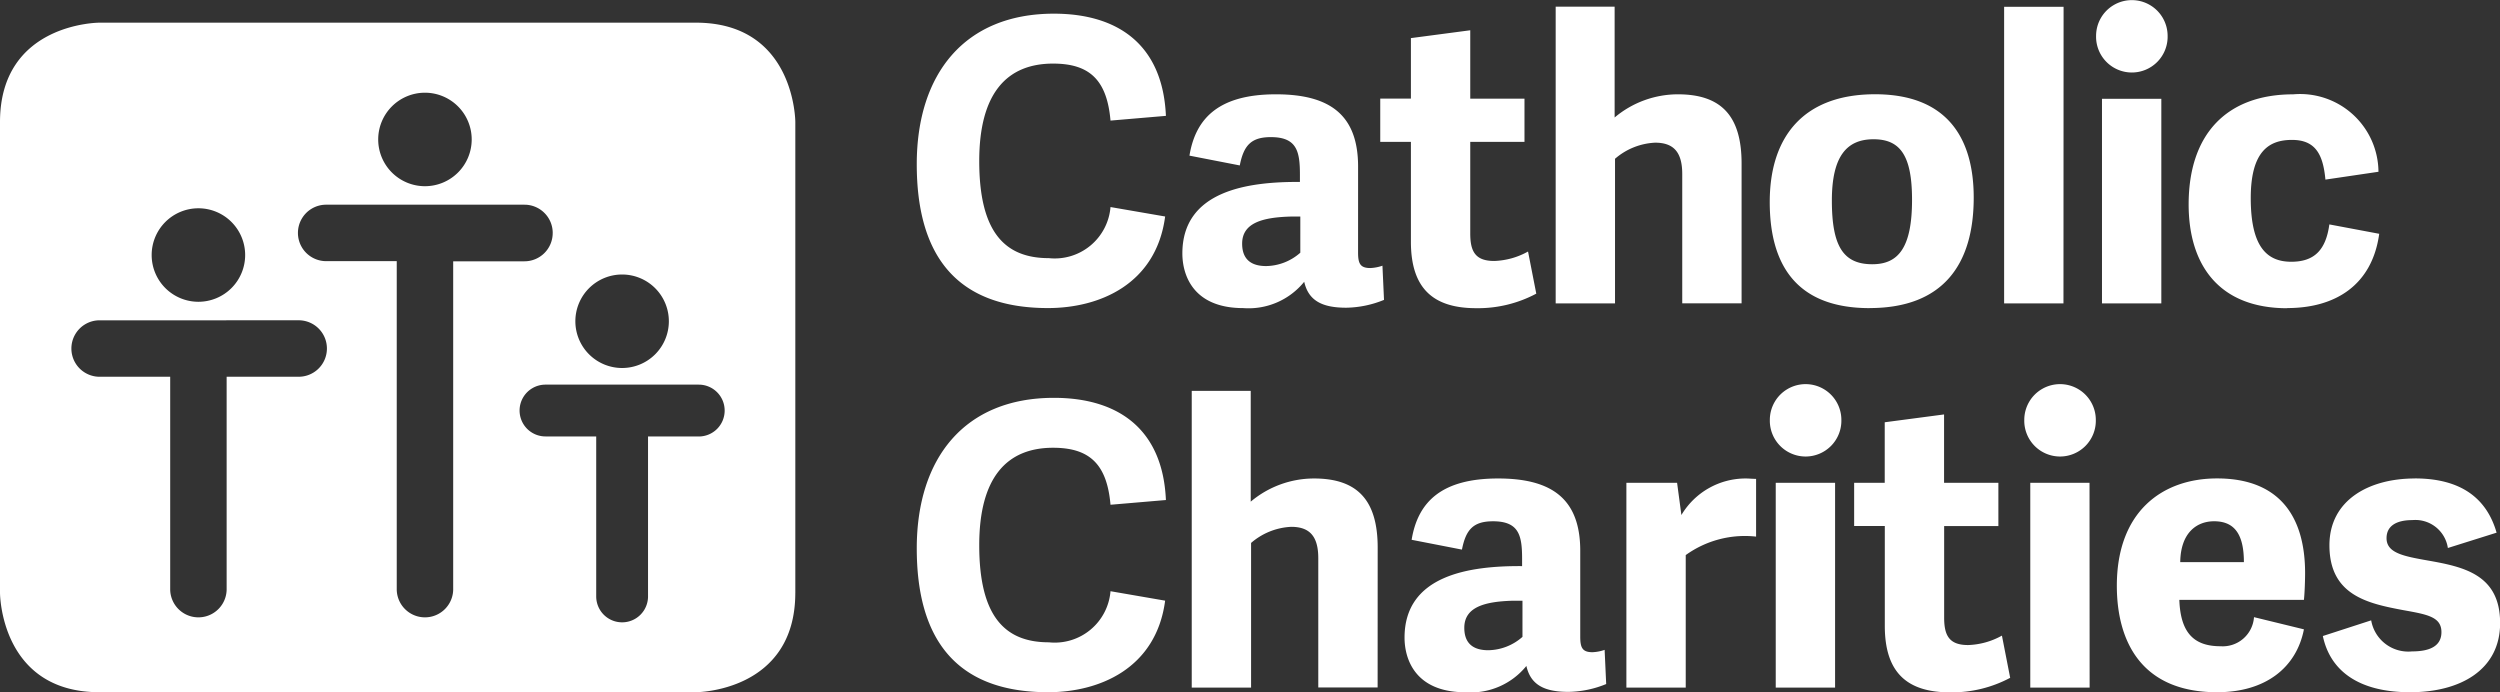 <svg xmlns="http://www.w3.org/2000/svg" width="127.602" height="35.335" viewBox="0 0 127.602 35.335"><rect x="0" y="0" width="127.602" height="35.335" fill="#333333" stroke="none"/><g transform="translate(-112 -53.439)"><path d="M351.122,14.09c-2.327,0-4.353,1.1-4.353,3.41,0,2.548,1.946,2.969,3.771,3.31,1.224.221,1.946.341,1.946,1.123,0,.642-.482.983-1.5.983a1.922,1.922,0,0,1-2.086-1.585l-2.467.8c.361,1.725,1.765,2.869,4.454,2.869,2.568,0,4.594-1.143,4.594-3.53,0-2.468-1.846-2.869-3.671-3.19-1.244-.22-2.126-.381-2.126-1.143,0-.6.461-.923,1.324-.923a1.677,1.677,0,0,1,1.806,1.424l2.487-.782c-.5-1.745-1.806-2.769-4.173-2.769m-11.974,4.273c.02-1.524.863-2.086,1.725-2.086.983,0,1.524.582,1.524,2.086ZM341.033,25c2.487,0,4.053-1.264,4.434-3.21l-2.548-.622a1.6,1.6,0,0,1-1.705,1.485c-1.324,0-2.046-.642-2.106-2.367h6.359c.04-.361.06-1.023.06-1.364,0-2.909-1.324-4.835-4.494-4.835-2.808,0-5.115,1.705-5.115,5.477,0,2.828,1.244,5.436,5.115,5.436m-6.188-13.9a1.825,1.825,0,1,0-3.651,0,1.826,1.826,0,1,0,3.651,0m-.321,3.21H331.5V24.763h3.029Zm-4.471,7.8a3.788,3.788,0,0,1-1.725.482c-.963,0-1.224-.482-1.224-1.4V16.518h2.768V14.311H327.1V10.821l-3.029.4v3.089H322.51v2.206h1.565v5.1c0,2.387,1.143,3.39,3.33,3.39a6.319,6.319,0,0,0,3.069-.742ZM321.858,11.1a1.825,1.825,0,1,0-3.651,0,1.826,1.826,0,1,0,3.651,0m-.321,3.21h-3.029V24.763h3.029Zm-4.032-.2c-.181,0-.361-.02-.522-.02a3.811,3.811,0,0,0-3.29,1.866l-.22-1.645h-2.588V24.763h3.029V18a5.164,5.164,0,0,1,3.591-.943Zm-11.924,8.064a2.689,2.689,0,0,1-1.745.682c-.963,0-1.224-.542-1.224-1.143,0-1.063,1.043-1.344,2.487-1.384h.482Zm2.949-4.393c0-2.608-1.4-3.691-4.192-3.691-2.849,0-4.093,1.163-4.414,3.13l2.568.5c.2-1.023.582-1.445,1.585-1.445,1.324,0,1.485.722,1.485,1.906v.382c-2.688-.02-6,.461-6,3.651,0,1.043.5,2.788,3.11,2.788a3.655,3.655,0,0,0,3.109-1.344c.22.983.943,1.324,2.147,1.324a5.268,5.268,0,0,0,1.926-.4l-.08-1.745a2.089,2.089,0,0,1-.622.12c-.522,0-.622-.241-.622-.8Zm-10.339-.16c0-2.387-1-3.531-3.25-3.531a5.017,5.017,0,0,0-3.23,1.183V9.617H288.7V24.763h3.029V17.38a3.363,3.363,0,0,1,2.046-.822c.943,0,1.384.482,1.384,1.6v6.6h3.029ZM281.365,25c2.608,0,5.517-1.2,5.978-4.674l-2.789-.482a2.857,2.857,0,0,1-3.149,2.608c-2.287,0-3.551-1.384-3.551-4.955,0-3.451,1.4-4.975,3.771-4.975,1.866,0,2.749.843,2.929,2.909l2.828-.241c-.16-3.651-2.467-5.216-5.717-5.216-4.554,0-7,3.069-7,7.683,0,4.493,1.886,7.342,6.7,7.342" transform="translate(-115.873 63.771)" fill="#fff"/><path d="M151.451,25c2.447,0,4.333-1.163,4.694-3.791L153.6,20.73c-.18,1.324-.782,1.906-1.946,1.906-1.284,0-2.066-.822-2.066-3.25s.963-2.969,2.106-2.969c1.184,0,1.585.722,1.705,2.026l2.708-.4a4,4,0,0,0-4.353-3.952c-3.39,0-5.336,2.026-5.336,5.617,0,3.089,1.545,5.3,5.035,5.3m-6.108-13.9a1.825,1.825,0,0,0-3.651,0,1.826,1.826,0,1,0,3.651,0m-.321,3.21h-3.029V24.763h3.029Zm-4.989-4.694H137V24.763h3.029Zm-9.761,13.139c-1.485,0-2.066-.922-2.066-3.25,0-2.267.762-3.129,2.126-3.129,1.344,0,1.966.8,1.966,3.089,0,2.447-.7,3.29-2.026,3.29M130.132,25c3.751,0,5.316-2.227,5.316-5.637,0-3.089-1.4-5.276-5.035-5.276s-5.376,2.147-5.376,5.5c0,3.13,1.3,5.416,5.1,5.416m-6.537-7.382c0-2.387-1-3.531-3.25-3.531a5.019,5.019,0,0,0-3.23,1.183V9.617h-3.009V24.763h3.029V17.38a3.363,3.363,0,0,1,2.047-.822c.943,0,1.384.482,1.384,1.6v6.6h3.029Zm-10.9,4.493a3.788,3.788,0,0,1-1.725.482c-.963,0-1.224-.482-1.224-1.4V16.518h2.768V14.311h-2.768V10.821l-3.029.4v3.089h-1.565v2.206h1.565v5.1c0,2.387,1.143,3.39,3.33,3.39a6.319,6.319,0,0,0,3.069-.742Zm-11.623.06a2.689,2.689,0,0,1-1.745.682c-.963,0-1.224-.542-1.224-1.143,0-1.063,1.043-1.344,2.487-1.384h.482Zm2.949-4.393c0-2.608-1.4-3.691-4.193-3.691-2.849,0-4.093,1.163-4.414,3.13l2.568.5c.2-1.023.582-1.445,1.585-1.445,1.324,0,1.485.722,1.485,1.906v.382c-2.688-.02-6,.461-6,3.651,0,1.043.5,2.788,3.11,2.788a3.655,3.655,0,0,0,3.109-1.344c.221.983.943,1.324,2.147,1.324a5.268,5.268,0,0,0,1.926-.4l-.08-1.745a2.091,2.091,0,0,1-.622.12c-.522,0-.622-.241-.622-.8ZM88.2,25c2.608,0,5.517-1.2,5.978-4.674l-2.789-.482a2.857,2.857,0,0,1-3.149,2.608c-2.287,0-3.551-1.384-3.551-4.955,0-3.451,1.4-4.975,3.771-4.975,1.866,0,2.749.843,2.929,2.909l2.828-.241c-.16-3.651-2.467-5.216-5.717-5.216-4.554,0-7,3.069-7,7.683C81.5,22.155,83.386,25,88.2,25" transform="translate(77.292 44.163)" fill="#fff"/><g transform="translate(112 54.596)"><path d="M36.987,19.8a1.322,1.322,0,0,1-1.322,1.322H33.076v8.163a1.322,1.322,0,0,1-2.645,0V21.119H27.842a1.322,1.322,0,1,1,0-2.644h7.823A1.322,1.322,0,0,1,36.987,19.8m-2.848-4.561a2.386,2.386,0,1,1-2.386-2.385,2.386,2.386,0,0,1,2.386,2.385m-5.929-4.5a1.441,1.441,0,0,1-1.441,1.441H23.131V28.95a1.441,1.441,0,0,1-2.881,0V12.172H16.61a1.441,1.441,0,0,1,0-2.881H26.77a1.441,1.441,0,0,1,1.441,1.44M24.076,5.96A2.386,2.386,0,1,1,21.69,3.575,2.387,2.387,0,0,1,24.076,5.96m-11.563,5.9a2.386,2.386,0,1,1-2.386-2.386,2.386,2.386,0,0,1,2.386,2.386m2.694,3.331a1.441,1.441,0,1,1,0,2.881H11.568V28.95a1.441,1.441,0,0,1-2.881,0V18.073H5.047a1.441,1.441,0,0,1,0-2.881ZM40.594,29.1V5.074S40.594,0,35.519,0H5.074S0,0,0,5.074V29.1s0,5.074,5.074,5.074H35.519s5.074,0,5.074-5.074" transform="translate(0 0)" fill="#fff"/></g></g></svg>